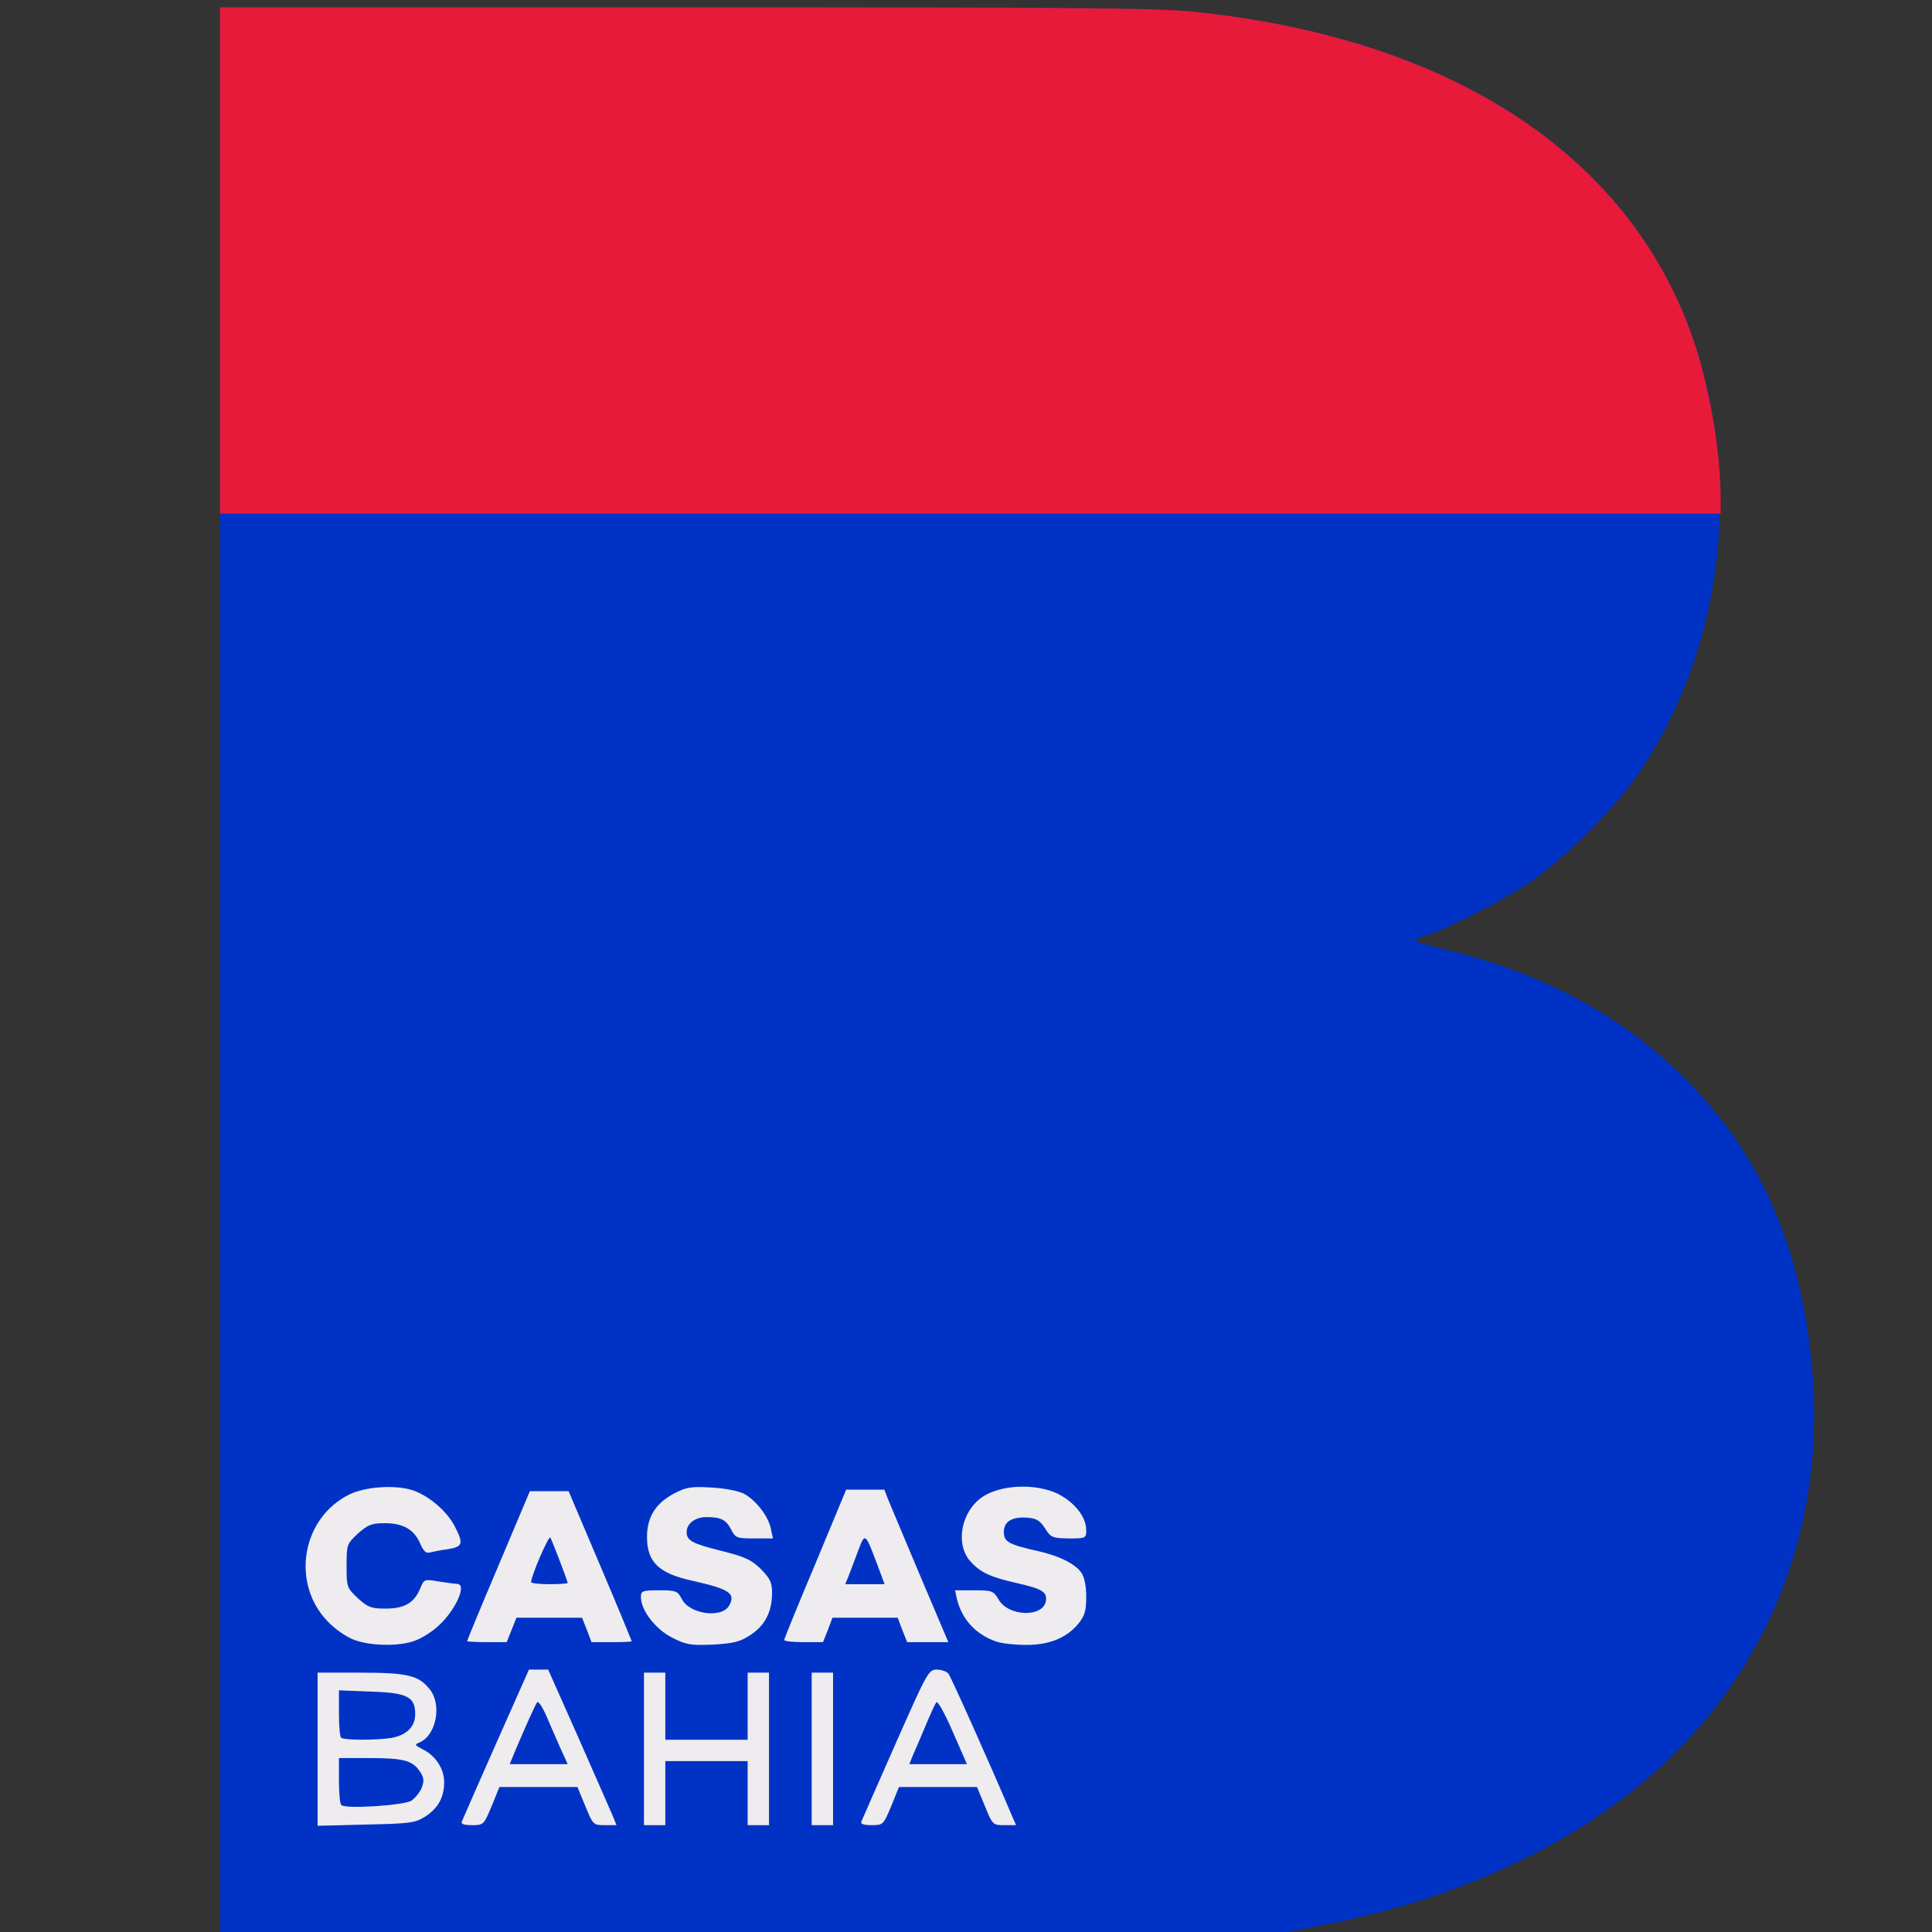 <?xml version="1.0" encoding="UTF-8" standalone="no"?>
<svg
   version="1.1"
   width="250"
   height="250"
   id="svg13"
   sodipodi:docname="Casas Bahia Letter B.svg"
   inkscape:version="1.3.2 (091e20e, 2023-11-25, custom)"
   xmlns:inkscape="http://www.inkscape.org/namespaces/inkscape"
   xmlns:sodipodi="http://sodipodi.sourceforge.net/DTD/sodipodi-0.dtd"
   xmlns="http://www.w3.org/2000/svg"
   xmlns:svg="http://www.w3.org/2000/svg">
  <rect width="100%" height="100%" fill="#333333" stroke="none"/>
  <defs
     id="defs13" />
  <sodipodi:namedview
     id="namedview13"
     pagecolor="#ffffff"
     bordercolor="#000000"
     borderopacity="0.25"
     inkscape:showpageshadow="2"
     inkscape:pageopacity="0.0"
     inkscape:pagecheckerboard="0"
     inkscape:deskcolor="#d1d1d1"
     inkscape:zoom="1.5"
     inkscape:cx="124.66667"
     inkscape:cy="131"
     inkscape:window-width="1366"
     inkscape:window-height="705"
     inkscape:window-x="-8"
     inkscape:window-y="-8"
     inkscape:window-maximized="1"
     inkscape:current-layer="svg13" />
  <g
     id="g13"
     transform="matrix(1.012,0,0,1.012,-1.451,-1.36)">
    <g
       id="layer101"
       fill="#0033c5"
       stroke="none"
       transform="matrix(0.039,0,0,0.039,23.713,-5.132)">
      <path
         d="M 150,3365 V 190 h 1525 c 1300,0 1547,2 1673,15 850,89 1434,477 1637,1088 156,469 89,999 -177,1399 -77,117 -253,293 -368,370 -89,59 -267,150 -332,170 -21,6 -38,14 -38,18 0,3 44,17 98,29 319,77 576,215 783,421 252,251 386,560 420,963 38,463 -111,895 -423,1222 -271,286 -681,493 -1164,589 -317,63 -204,60 -1996,63 l -1638,4 z"
         id="path1" />
    </g>
    <g
       id="layer102"
       fill="#e71a3a"
       stroke="none"
       transform="matrix(0.039,0,0,0.039,23.713,-5.132)">
      <path
         d="M 150,1020 V 190 h 1525 c 1300,0 1547,2 1673,15 850,89 1434,477 1637,1088 51,155 85,357 85,508 v 49 H 2610 150 Z"
         id="path2" />
    </g>
    <g
       id="layer103"
       fill="#eeecef"
       stroke="none"
       transform="matrix(0.039,0,0,0.039,23.713,-5.132)">
      <path
         d="m 470,5901 v -251 h 140 c 155,0 192,9 228,55 40,50 21,149 -32,173 -19,8 -19,9 8,23 43,21 71,64 71,108 0,51 -21,87 -64,114 -32,20 -52,22 -193,25 l -158,4 z m 307,169 c 12,-8 28,-27 34,-42 9,-23 8,-33 -5,-53 -24,-37 -54,-45 -167,-45 h -99 v 73 c 0,41 3,77 8,81 13,14 205,1 229,-14 z m -65,-206 c 50,-9 78,-37 78,-78 0,-57 -26,-70 -146,-74 l -104,-4 v 74 c 0,41 3,78 7,81 8,9 115,9 165,1 z"
         id="path3" />
      <path
         d="m 943,6138 c 3,-7 53,-122 112,-255 l 108,-243 h 31 32 l 99,223 c 54,122 104,237 112,255 l 13,32 h -38 c -38,0 -39,-1 -64,-62 l -26,-63 h -128 -128 l -25,62 c -26,62 -27,63 -65,63 -26,0 -37,-4 -33,-12 z m 321,-245 c -14,-32 -35,-80 -46,-106 -12,-26 -24,-44 -28,-40 -6,7 -39,81 -75,166 l -15,37 h 95 95 z"
         id="path4" />
      <path
         d="m 1540,5900 v -250 h 35 35 v 110 110 h 135 135 v -110 -110 h 35 35 v 250 250 h -35 -35 v -105 -105 h -135 -135 v 105 105 h -35 -35 z"
         id="path5" />
      <path
         d="m 2090,5900 v -250 h 35 35 v 250 250 h -35 -35 z"
         id="path6" />
      <path
         d="m 2253,6138 c 3,-7 53,-122 112,-255 103,-233 108,-243 135,-243 15,0 32,6 38,13 8,9 139,302 208,465 l 14,32 h -38 c -38,0 -39,-1 -64,-62 l -26,-63 h -128 -128 l -25,62 c -26,62 -27,63 -65,63 -26,0 -37,-4 -33,-12 z m 300,-293 c -25,-58 -49,-102 -54,-98 -4,4 -19,37 -34,73 -15,36 -34,80 -42,98 l -13,32 h 94 95 z"
         id="path7" />
      <path
         d="m 591,5543 c -25,-9 -63,-35 -87,-60 -123,-126 -86,-342 72,-418 50,-24 142,-31 199,-15 54,15 119,69 145,121 29,56 26,66 -22,74 -24,3 -51,9 -60,11 -12,4 -21,-5 -31,-28 -20,-47 -56,-68 -117,-68 -43,0 -55,5 -88,34 -36,34 -37,36 -37,106 0,70 1,72 37,106 33,30 44,34 91,34 61,0 93,-18 113,-65 13,-32 14,-32 61,-24 26,4 54,8 61,8 34,2 -9,93 -68,143 -22,19 -57,40 -79,46 -52,16 -137,14 -190,-5 z"
         id="path8" />
      <path
         d="m 1632,5535 c -55,-28 -102,-90 -102,-133 0,-20 5,-22 60,-22 56,0 60,2 75,30 26,49 132,63 155,19 21,-39 0,-53 -120,-80 -111,-24 -150,-61 -150,-144 0,-66 29,-111 90,-143 38,-20 56,-23 120,-19 43,2 89,11 107,20 40,21 81,74 89,115 l 7,32 h -61 c -58,0 -62,-2 -76,-29 -17,-33 -34,-41 -81,-41 -37,0 -65,21 -65,49 0,28 18,38 115,62 75,19 96,28 128,59 31,32 37,44 37,79 0,61 -23,106 -70,137 -35,23 -55,28 -123,32 -73,3 -88,1 -135,-23 z"
         id="path9" />
      <path
         d="m 2695,5548 c -67,-23 -113,-73 -129,-140 l -6,-28 h 62 c 59,0 64,2 80,29 32,58 148,61 156,5 4,-29 -13,-39 -97,-58 -84,-19 -117,-34 -149,-69 -53,-56 -33,-166 39,-214 58,-38 165,-44 238,-13 58,26 101,77 101,122 0,27 -1,28 -57,28 -54,-1 -59,-3 -78,-33 -16,-25 -28,-33 -57,-35 -51,-4 -78,12 -78,47 0,32 16,41 110,62 69,15 124,42 144,71 10,14 16,44 16,79 0,48 -5,63 -27,90 -39,46 -96,69 -173,68 -36,0 -78,-5 -95,-11 z"
         id="path10" />
      <path
         d="m 960,5547 c 0,-2 46,-114 103,-248 l 103,-244 h 64 63 l 104,245 c 57,134 103,246 103,247 0,2 -30,3 -66,3 h -66 l -15,-40 -16,-40 h -107 -108 l -16,40 -16,40 h -65 c -36,0 -65,-2 -65,-3 z m 330,-191 c 0,-6 -51,-139 -57,-149 -5,-8 -63,126 -63,146 0,4 27,7 60,7 33,0 60,-2 60,-4 z"
         id="path11" />
      <path
         d="m 2000,5543 c 0,-5 46,-117 102,-250 l 101,-243 h 63 62 l 15,38 c 8,20 56,133 105,250 l 90,212 h -67 -68 l -16,-40 -15,-40 h -107 -107 l -15,40 -16,40 h -64 c -34,0 -63,-3 -63,-7 z m 304,-250 c -39,-103 -39,-103 -62,-42 -11,30 -25,66 -31,82 l -11,27 h 65 64 z"
         id="path12" />
    </g>
  </g>
</svg>

